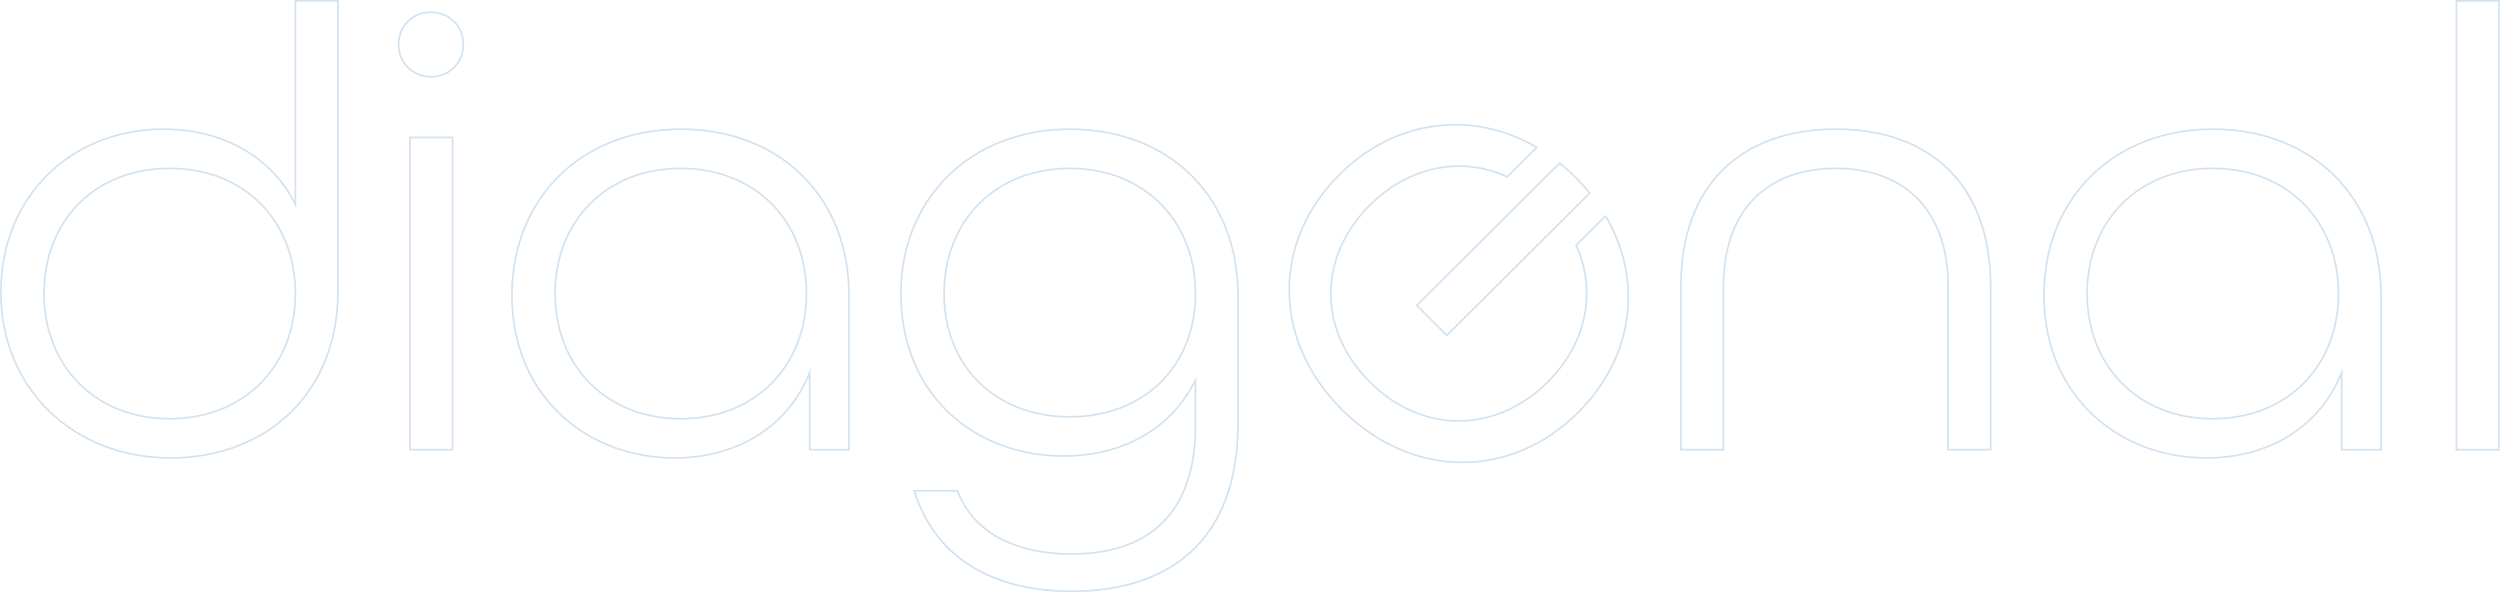 <svg width="1609" height="381" viewBox="0 0 1609 381" fill="none" xmlns="http://www.w3.org/2000/svg">
<g opacity="0.2">
<path d="M0.554 188.112C0.554 126.266 45.905 83.144 105.14 83.144C143.544 83.144 175.001 101.041 190.114 131.562V0.553H217.493V187.704C217.493 252.398 172.142 294.714 109.639 294.714C47.135 294.714 0.554 249.959 0.554 188.112ZM190.125 188.929C190.125 142.552 157.849 108.368 109.229 108.368C60.609 108.368 28.332 142.541 28.332 188.929C28.332 235.317 61.019 269.49 109.229 269.49C157.439 269.49 190.125 235.317 190.125 188.929Z" stroke="#1E6DAF" stroke-width="1.111" stroke-miterlimit="10"/>
<path d="M256.507 28.624C256.507 16.829 265.493 7.88 277.349 7.88C289.205 7.88 298.191 16.829 298.191 28.624C298.191 40.42 289.205 49.38 277.349 49.38C265.493 49.38 256.507 40.431 256.507 28.624ZM263.865 88.43H291.233V289.418H263.865V88.43Z" stroke="#1E6DAF" stroke-width="1.111" stroke-miterlimit="10"/>
<path d="M329.481 190.153C329.481 127.501 374.423 83.144 438.156 83.144C501.889 83.144 546.421 126.674 546.421 190.153V289.428H521.091V239.796C506.787 275.603 473.291 294.725 434.067 294.725C377.281 294.725 329.481 254.45 329.481 190.165V190.153ZM519.053 188.929C519.053 142.552 486.366 108.368 438.156 108.368C389.946 108.368 357.26 142.541 357.26 188.929C357.26 235.317 389.946 269.49 438.156 269.49C486.366 269.49 519.053 235.317 519.053 188.929Z" stroke="#1E6DAF" stroke-width="1.111" stroke-miterlimit="10"/>
<path d="M588.414 315.866H616.192C627.228 344.346 655.416 356.55 689.732 356.55C736.302 356.55 769.398 333.356 769.398 273.958V244.663C753.875 275.989 722.828 293.489 684.424 293.489C627.638 293.489 579.838 254.428 579.838 188.929C579.838 127.898 624.78 83.144 688.513 83.144C752.246 83.144 796.778 126.265 796.778 190.153V272.745C796.778 350.459 749.797 380.56 689.732 380.56C641.112 380.56 602.298 360.621 588.414 315.866ZM769.409 188.929C769.409 142.552 736.723 108.368 688.513 108.368C640.303 108.368 607.616 142.541 607.616 188.929C607.616 235.317 640.303 268.265 688.513 268.265C736.723 268.265 769.409 235.306 769.409 188.929Z" stroke="#1E6DAF" stroke-width="1.111" stroke-miterlimit="10"/>
<path d="M1081.83 184.449C1081.83 117.725 1121.87 83.144 1181.52 83.144C1241.16 83.144 1281.2 117.725 1281.2 184.449V289.417H1253.82V184.449C1253.82 134.817 1225.23 108.368 1181.52 108.368C1137.8 108.368 1109.21 134.817 1109.21 184.449V289.417H1081.83V184.449Z" stroke="#1E6DAF" stroke-width="1.111" stroke-miterlimit="10"/>
<path d="M1315.49 190.153C1315.49 127.501 1360.43 83.144 1424.16 83.144C1487.89 83.144 1532.42 126.674 1532.42 190.153V289.428H1507.1V239.796C1492.79 275.603 1459.3 294.725 1420.07 294.725C1363.29 294.725 1315.49 254.45 1315.49 190.165V190.153ZM1505.06 188.929C1505.06 142.552 1472.37 108.368 1424.16 108.368C1375.95 108.368 1343.26 142.541 1343.26 188.929C1343.26 235.317 1375.95 269.49 1424.16 269.49C1472.37 269.49 1505.06 235.317 1505.06 188.929Z" stroke="#1E6DAF" stroke-width="1.111" stroke-miterlimit="10"/>
<path d="M1580.96 0.553H1608.32V289.429H1580.96V0.553Z" stroke="#1E6DAF" stroke-width="1.111" stroke-miterlimit="10"/>
<path d="M1033.33 138.921L1014.34 157.834C1027.82 187.373 1021.24 220.828 996.077 245.887C963.146 278.681 915.767 279.839 881.673 245.887C847.58 211.935 848.743 164.764 881.673 131.959C906.837 106.9 940.432 100.335 970.094 113.774L989.085 94.862C947.49 70.575 897.851 76.721 862.028 112.395C818.694 155.55 818.694 218.842 863.757 263.718C908.82 308.595 972.376 308.595 1015.71 265.44C1051.53 229.766 1057.72 180.333 1033.32 138.91L1033.33 138.921Z" stroke="#1E6DAF" stroke-width="1.111" stroke-miterlimit="10"/>
<path d="M1005.06 142.288L1023.15 124.28C1020.33 120.804 1017.3 117.405 1013.99 114.117C1010.69 110.829 1007.28 107.806 1003.79 105.003L985.705 123.011L911.856 196.554L931.213 215.831L1005.06 142.288Z" stroke="#1E6DAF" stroke-width="1.111" stroke-miterlimit="10"/>
</g>
</svg>
